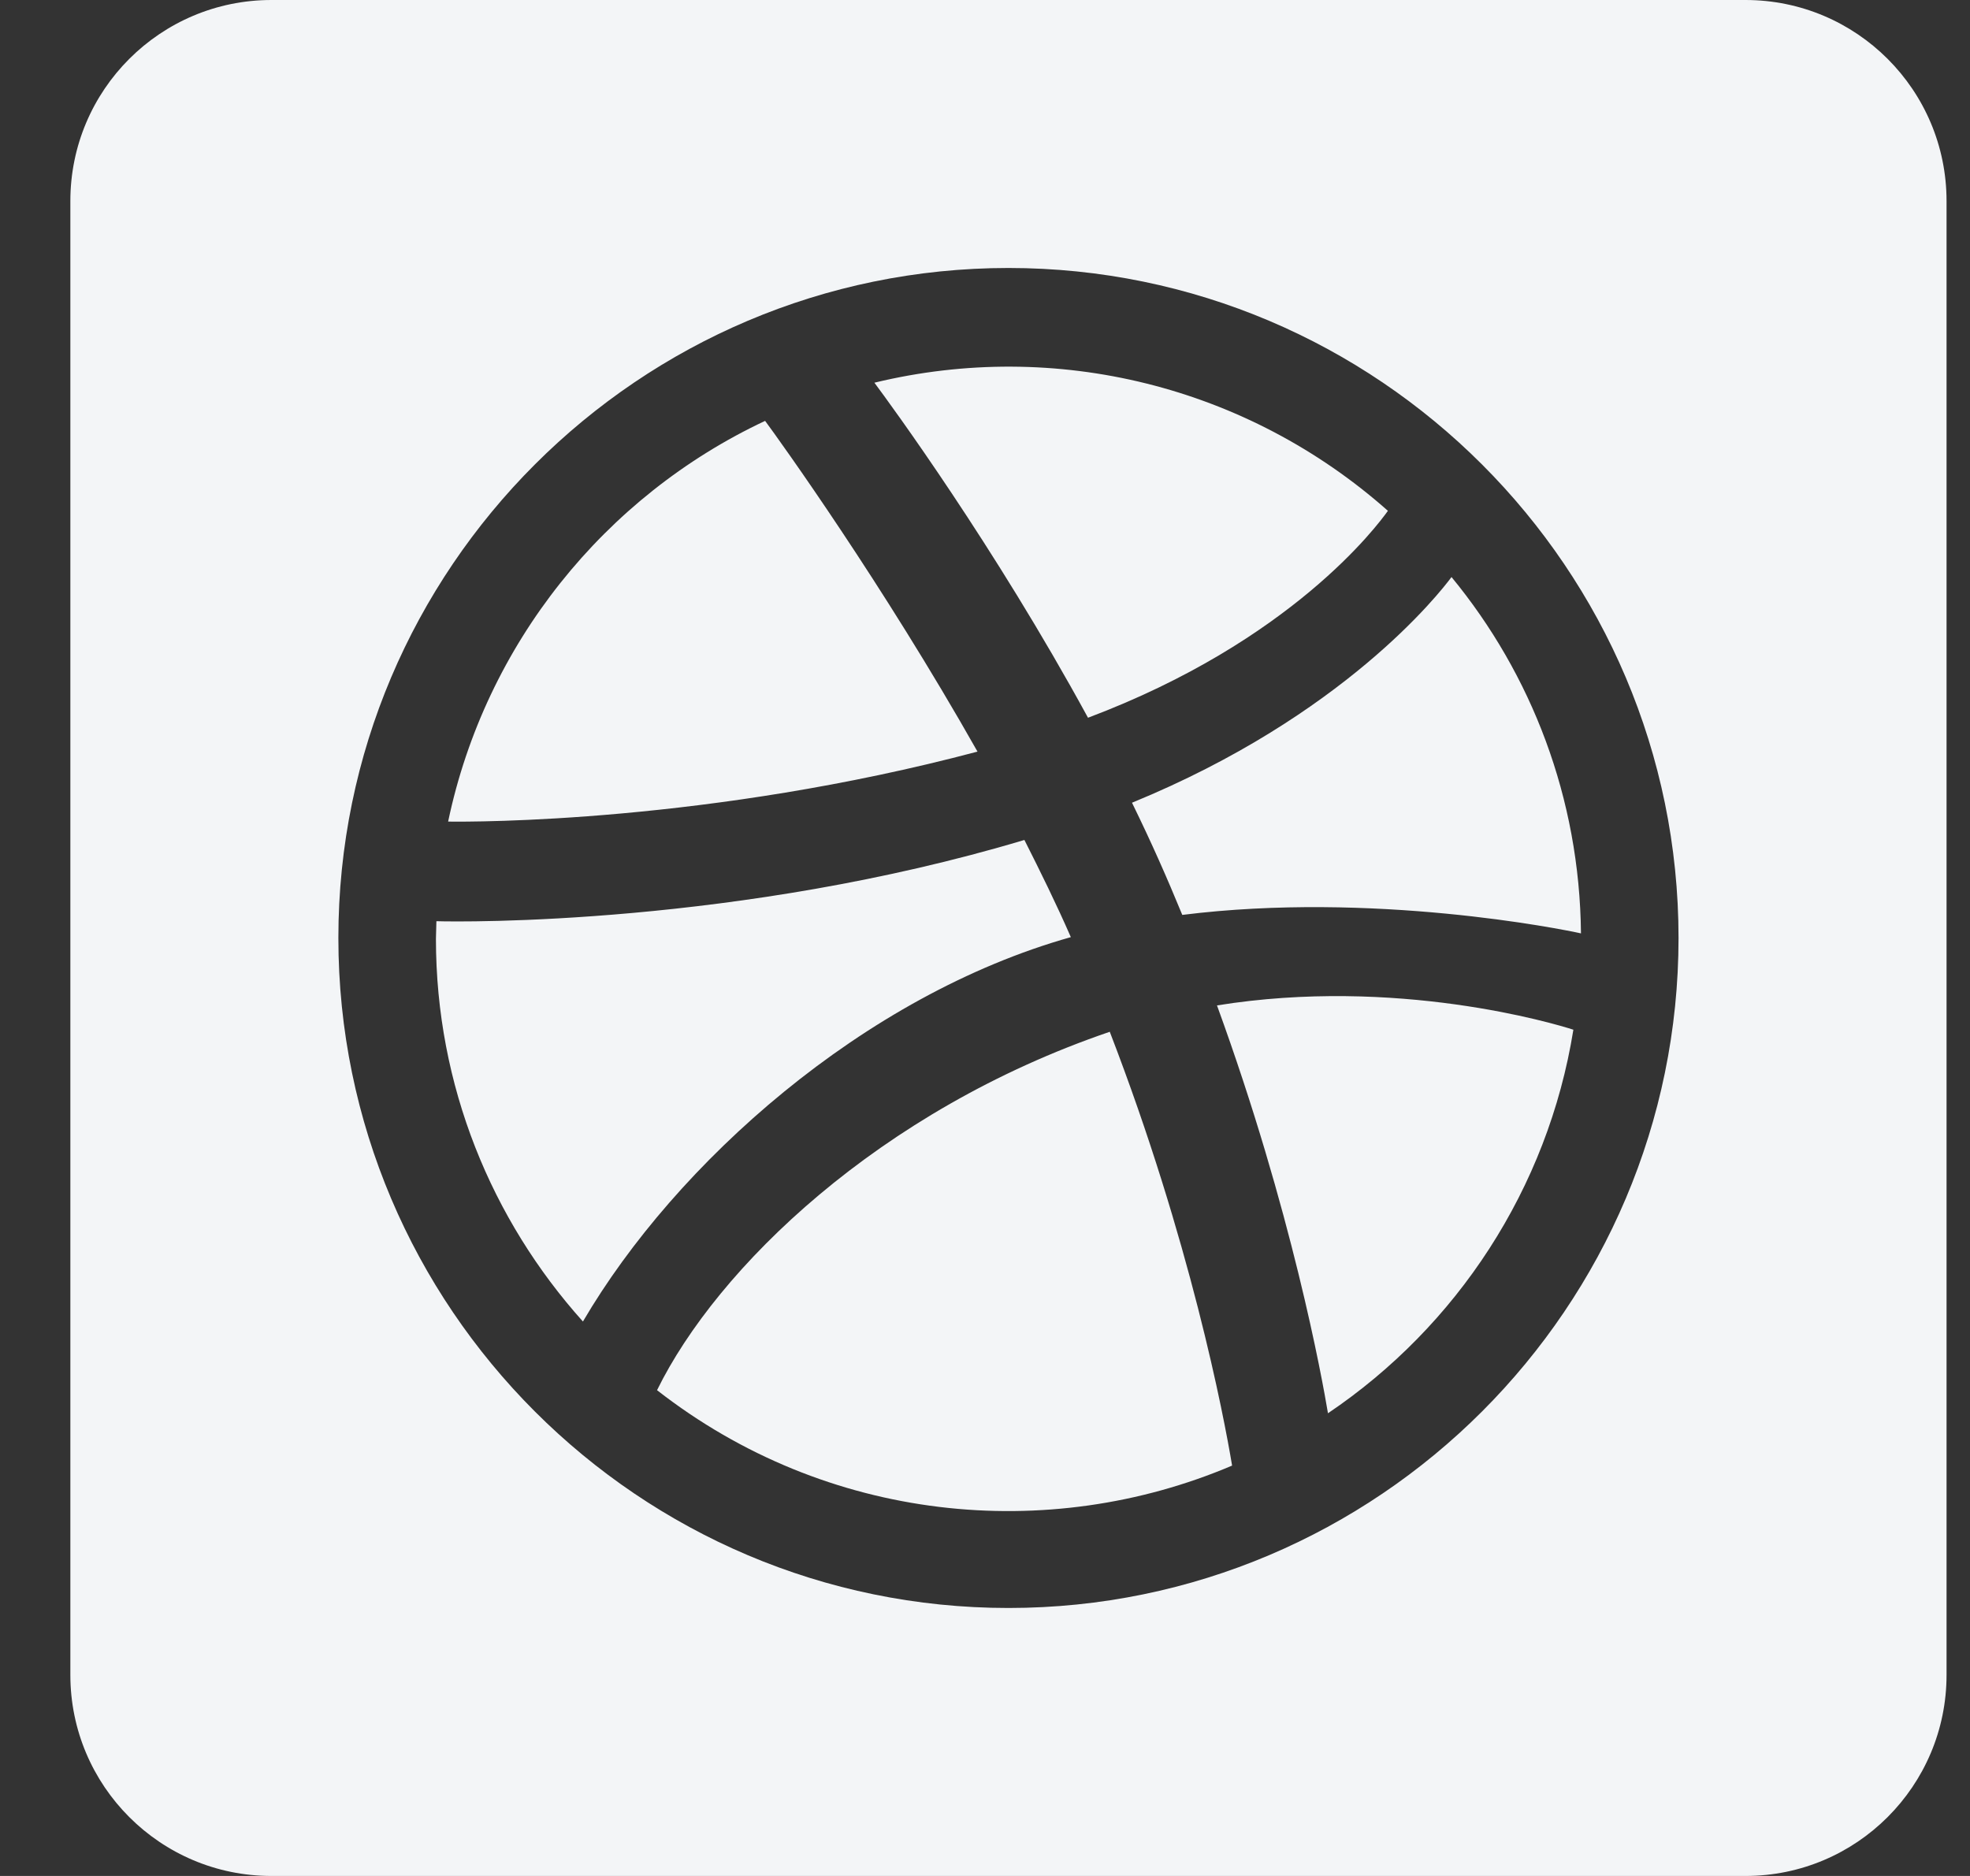 <svg width="21" height="20" viewBox="0 0 21 20" fill="none" xmlns="http://www.w3.org/2000/svg">
<rect x="0" y="0" width="21" height="20" fill="#333333" stroke="none"/>
<g id="fa-brands:dribbble-square" clip-path="url(#clip0_1159_6611)">
<path id="Vector" d="M4.777 8.759C5.174 6.866 6.446 5.29 8.156 4.487C8.317 4.705 9.406 6.219 10.42 8.013C7.562 8.772 5.049 8.763 4.777 8.759ZM14.795 5.446C13.295 4.116 11.255 3.612 9.321 4.08C9.491 4.308 10.598 5.817 11.598 7.652C13.768 6.835 14.683 5.603 14.795 5.446ZM7.004 14.821C8.812 16.232 11.17 16.46 13.134 15.625C13.045 15.089 12.688 13.223 11.83 11C9.371 11.839 7.643 13.518 7.004 14.821ZM11.415 9.991C11.263 9.643 11.094 9.299 10.92 8.955C7.875 9.866 4.92 9.83 4.652 9.821C4.652 9.884 4.647 9.946 4.647 10.009C4.647 11.576 5.241 13.005 6.214 14.089C7.205 12.397 9.21 10.612 11.415 9.991ZM12.973 10.719C13.772 12.911 14.094 14.696 14.156 15.067C15.527 14.143 16.5 12.674 16.772 10.978C16.567 10.911 14.884 10.411 12.973 10.719ZM12.067 8.558C12.281 8.996 12.438 9.353 12.603 9.754C14.634 9.5 16.652 9.906 16.853 9.951C16.839 8.509 16.326 7.188 15.473 6.152C15.344 6.326 14.321 7.634 12.067 8.558ZM20.75 2.143V17.857C20.75 19.04 19.79 20 18.607 20H2.893C1.71 20 0.75 19.04 0.75 17.857V2.143C0.75 0.96 1.71 0 2.893 0H18.607C19.79 0 20.75 0.96 20.75 2.143ZM17.893 10C17.893 6.062 14.688 2.857 10.75 2.857C6.812 2.857 3.607 6.062 3.607 10C3.607 13.938 6.812 17.143 10.75 17.143C14.688 17.143 17.893 13.938 17.893 10Z" fill="#F3F5F7"/>
</g>
<defs>
<clipPath id="clip0_1159_6611">
<rect width="20" height="20" fill="white" transform="translate(0.75)"/>
</clipPath>
</defs>
</svg>
